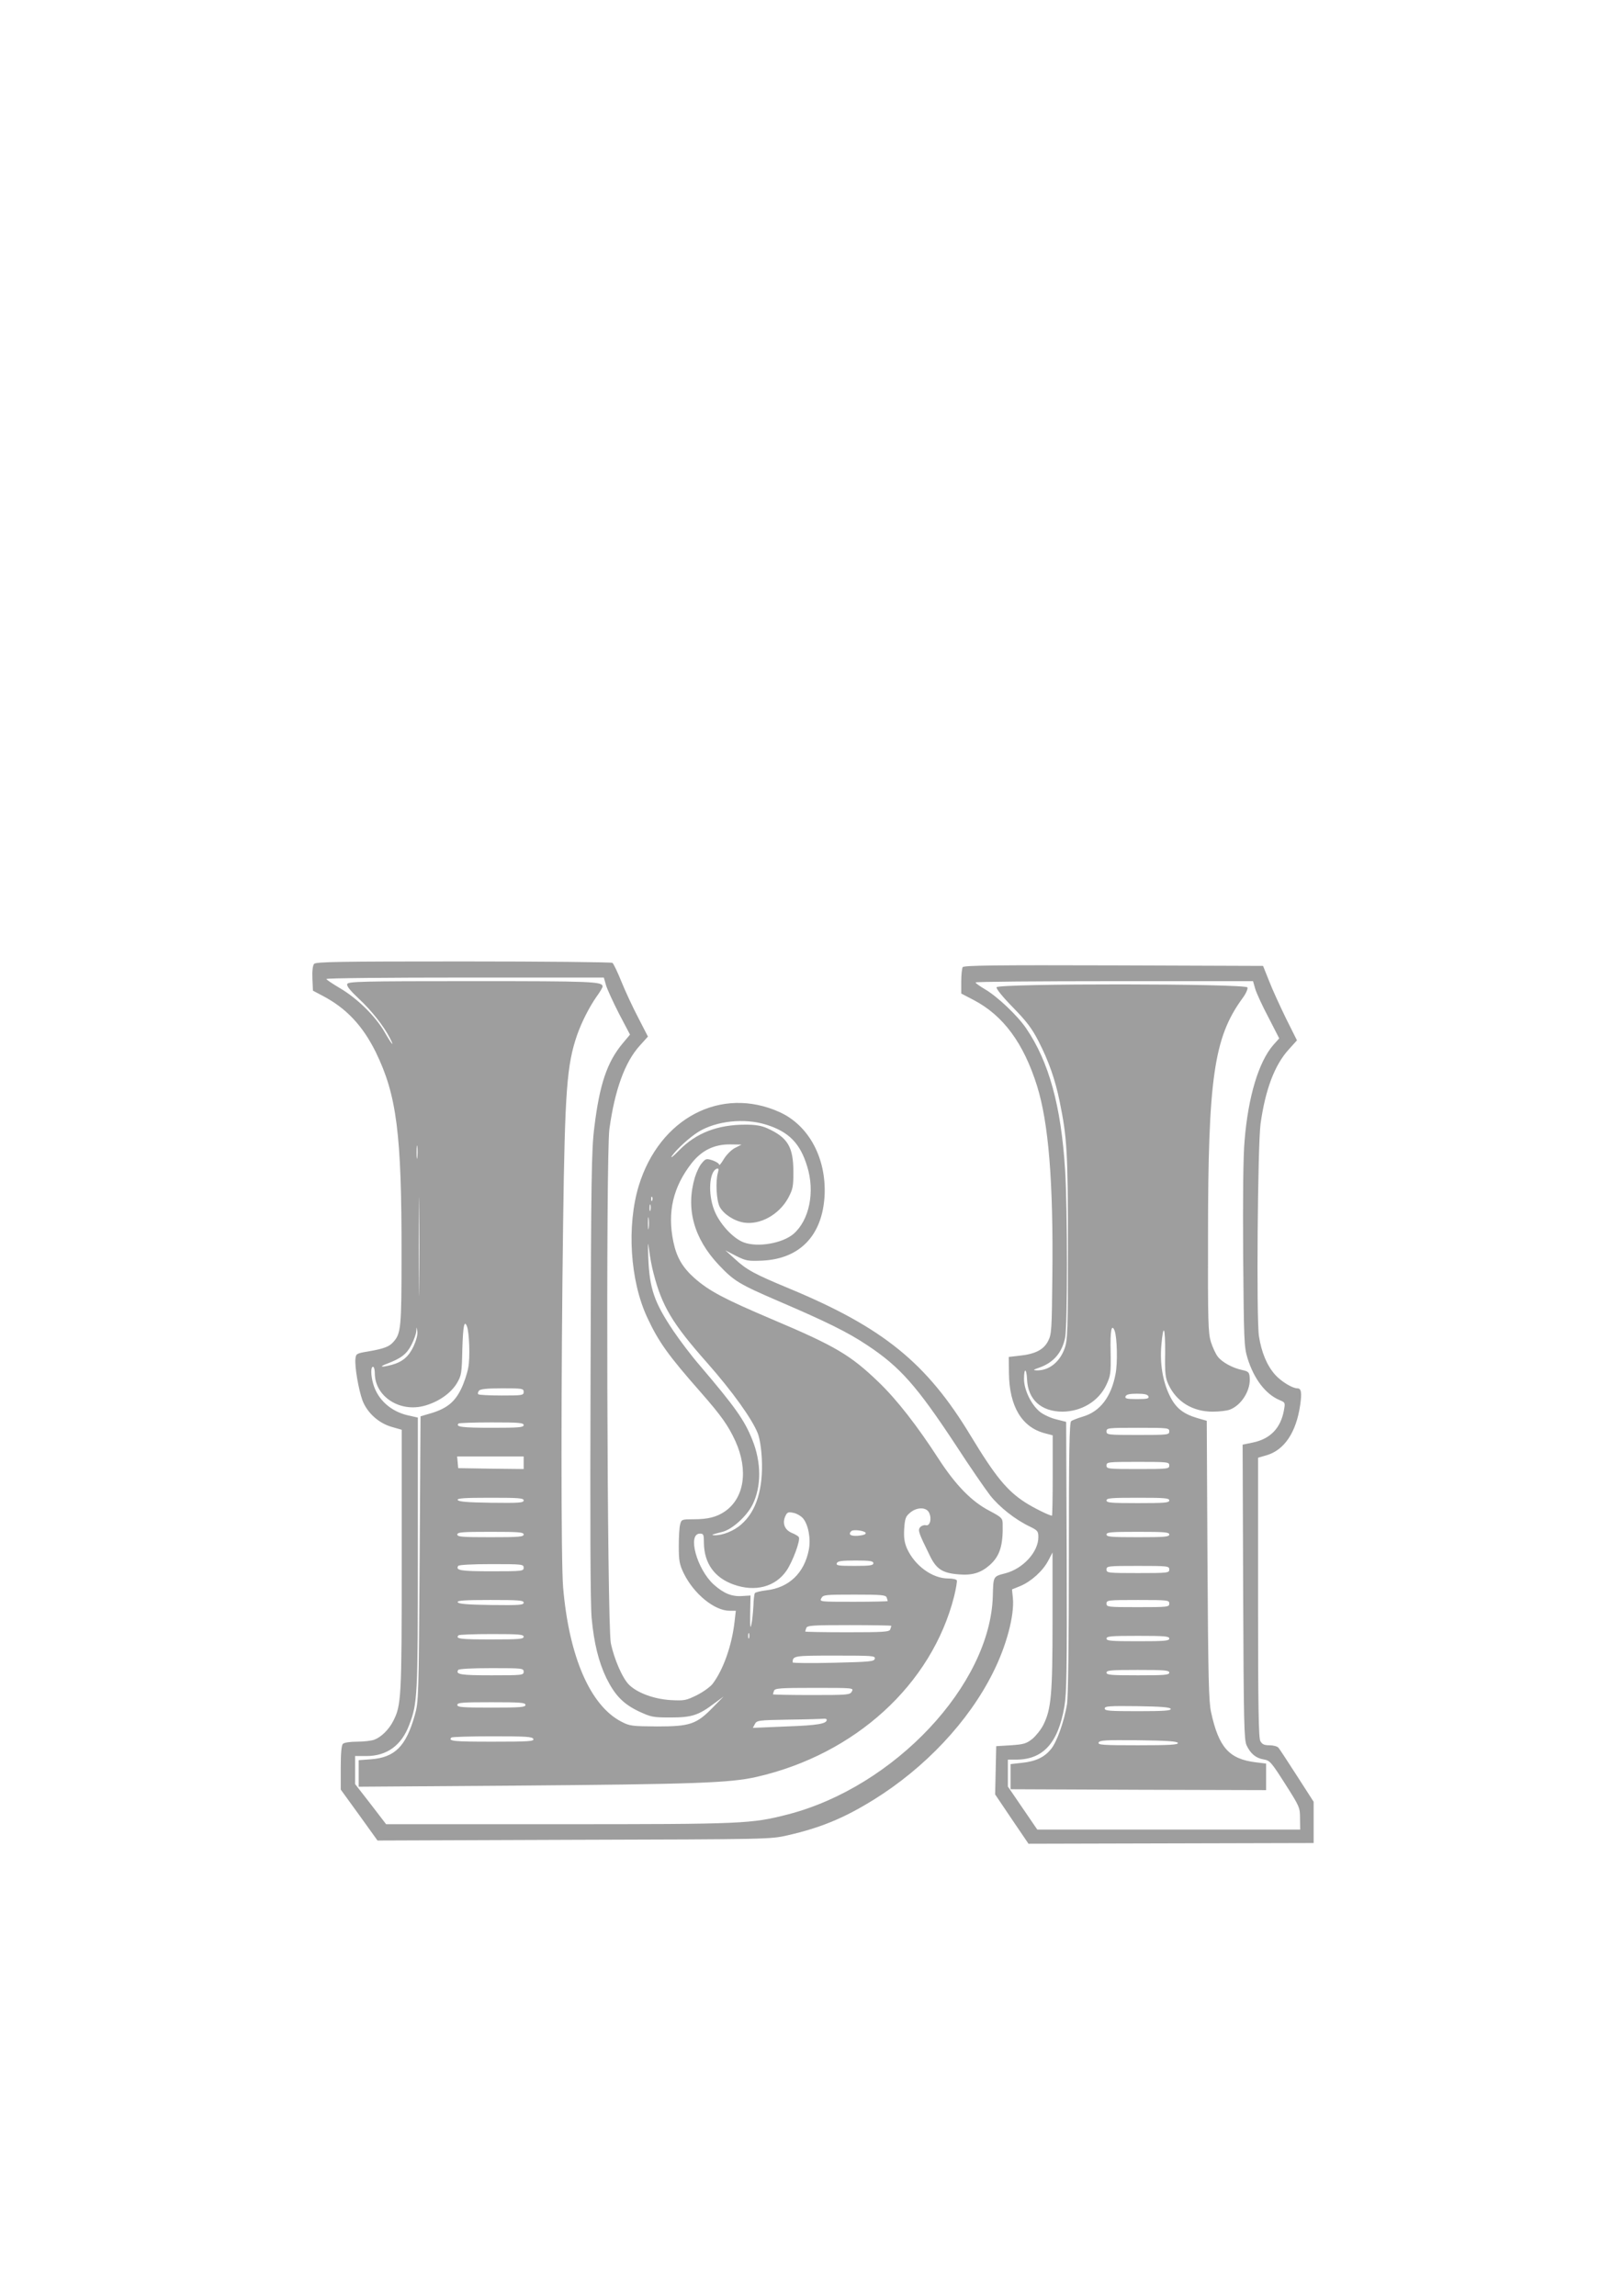 <?xml version="1.0" standalone="no"?>
<!DOCTYPE svg PUBLIC "-//W3C//DTD SVG 20010904//EN"
 "http://www.w3.org/TR/2001/REC-SVG-20010904/DTD/svg10.dtd">
<svg version="1.0" xmlns="http://www.w3.org/2000/svg"
 width="905pt" height="1280pt" viewBox="0 0 905 1280"
 preserveAspectRatio="xMidYMid meet">
<g transform="translate(0,1280) scale(0.1,-0.1)"
fill="#9e9e9e" stroke="none">
<path d="M1751 7426 c-7 -9 -11 -41 -9 -82 l3 -67 51 -27 c133 -69 225 -166
299 -315 117 -240 145 -454 144 -1130 0 -409 -3 -439 -46 -487 -23 -26 -52
-37 -138 -52 -67 -11 -70 -13 -73 -41 -5 -43 17 -171 39 -232 26 -69 90 -127
163 -148 l56 -16 0 -727 c0 -771 -2 -809 -48 -898 -24 -47 -67 -89 -105 -103
-16 -6 -59 -11 -96 -11 -39 0 -72 -5 -79 -12 -8 -8 -12 -52 -12 -133 l0 -122
103 -142 102 -142 1095 4 c1087 3 1096 3 1192 25 183 42 313 95 479 198 287
178 530 436 666 709 75 149 120 319 111 415 l-5 49 47 19 c61 26 125 84 155
141 l24 46 0 -380 c0 -411 -7 -492 -51 -581 -13 -26 -41 -61 -61 -78 -34 -27
-48 -31 -120 -36 l-82 -5 -3 -135 -3 -134 93 -138 93 -137 795 2 795 2 0 115
0 115 -92 143 c-51 79 -97 150 -104 158 -6 8 -29 14 -50 14 -29 0 -41 5 -51
23 -10 17 -13 185 -13 801 l0 779 48 14 c99 29 165 128 187 280 10 70 6 93
-16 93 -28 0 -91 39 -124 76 -46 52 -76 125 -90 215 -15 96 -7 1064 9 1184 27
191 78 327 157 414 l46 51 -61 122 c-33 68 -76 161 -94 208 l-34 85 -833 3
c-660 2 -835 0 -842 -10 -4 -7 -8 -43 -8 -80 l0 -67 69 -36 c166 -87 279 -241
354 -480 64 -206 91 -533 85 -1060 -3 -296 -4 -323 -23 -360 -24 -49 -72 -74
-159 -83 l-61 -7 1 -90 c2 -186 72 -303 202 -336 l42 -11 0 -224 c0 -123 -2
-224 -4 -224 -14 0 -103 44 -148 73 -103 66 -168 146 -305 372 -245 406 -487
603 -1011 821 -195 81 -238 104 -304 165 l-53 48 60 -31 c56 -28 66 -29 146
-26 210 10 335 141 347 363 10 209 -88 391 -251 465 -326 147 -669 -33 -785
-410 -68 -224 -49 -529 47 -735 64 -137 116 -210 301 -420 113 -129 151 -183
191 -270 73 -162 49 -318 -60 -392 -46 -31 -94 -43 -173 -43 -65 0 -68 -1 -75
-27 -5 -16 -8 -71 -8 -123 0 -83 4 -102 28 -152 56 -114 171 -208 255 -208
l35 0 -7 -61 c-15 -133 -63 -268 -122 -346 -13 -17 -53 -46 -89 -64 -61 -30
-70 -31 -147 -27 -91 6 -182 39 -229 84 -37 35 -85 145 -103 234 -21 108 -28
2712 -8 2865 30 218 86 373 169 465 l46 51 -55 107 c-31 59 -73 150 -94 202
-21 52 -43 98 -49 102 -5 4 -380 8 -831 8 -695 0 -823 -2 -833 -14z m1628
-118 c7 -24 40 -95 73 -160 l61 -116 -41 -49 c-87 -104 -129 -229 -158 -468
-16 -124 -18 -286 -21 -1380 -3 -816 -1 -1279 6 -1355 13 -141 39 -245 82
-335 48 -97 95 -145 181 -186 69 -32 79 -34 178 -34 118 0 155 12 245 80 l50
37 -59 -60 c-92 -95 -129 -107 -311 -107 -142 1 -153 2 -201 27 -173 90 -291
362 -324 748 -12 139 -12 1159 0 2035 10 740 21 879 78 1045 26 73 67 154 108
213 19 26 34 51 34 57 0 28 -57 30 -728 30 -618 0 -690 -2 -696 -16 -4 -11 16
-36 65 -82 70 -65 140 -154 173 -219 29 -57 10 -36 -30 34 -51 88 -152 187
-247 243 -42 25 -77 48 -77 52 0 5 348 8 773 8 l774 0 12 -42z m3620 -20 c7
-24 40 -96 74 -160 l60 -117 -33 -37 c-81 -93 -140 -287 -160 -532 -8 -88 -10
-317 -8 -642 4 -473 5 -509 24 -571 36 -117 101 -202 180 -235 31 -13 31 -14
23 -58 -18 -98 -76 -158 -172 -178 l-58 -12 3 -821 c3 -729 5 -824 19 -855 22
-47 52 -72 96 -79 34 -6 42 -15 119 -136 81 -127 83 -132 83 -192 l1 -63 -733
0 -733 0 -82 120 -82 120 0 75 0 75 46 0 c150 0 234 92 269 295 13 77 15 201
13 839 l-3 749 -55 14 c-30 7 -71 26 -90 41 -49 39 -90 123 -90 184 0 64 14
62 17 -3 5 -112 79 -179 198 -179 106 1 201 58 244 149 24 52 26 64 24 183 -3
118 5 162 22 120 14 -35 18 -182 5 -244 -24 -126 -86 -207 -180 -235 -30 -9
-61 -21 -67 -26 -10 -7 -13 -171 -13 -761 0 -464 -4 -776 -10 -816 -16 -96
-56 -211 -90 -252 -37 -45 -85 -68 -163 -76 l-62 -7 0 -70 0 -70 713 -3 712
-2 0 74 0 74 -57 7 c-149 18 -207 82 -250 280 -13 59 -16 194 -20 847 l-4 777
-52 15 c-81 24 -122 57 -156 128 -38 79 -54 178 -45 280 11 125 22 100 21 -44
-2 -116 1 -139 19 -178 45 -95 134 -150 246 -150 37 0 79 5 95 11 67 25 120
112 111 184 -2 25 -9 30 -41 37 -53 11 -112 43 -136 74 -12 15 -29 52 -39 83
-15 50 -17 110 -16 581 0 891 33 1115 191 1333 20 26 32 54 29 62 -8 22 -1391
23 -1399 1 -3 -8 33 -53 91 -112 77 -79 106 -117 143 -189 56 -109 93 -213
118 -337 41 -199 46 -284 46 -813 0 -463 -2 -515 -18 -561 -27 -77 -87 -125
-155 -124 -24 1 -22 3 12 15 80 28 127 82 145 166 14 65 14 719 0 938 -22 354
-90 602 -217 788 -48 71 -161 178 -230 218 -28 17 -52 33 -52 38 0 4 348 7
773 7 l774 0 12 -42z m-2727 -758 c126 -39 190 -104 229 -233 44 -142 12 -298
-75 -375 -62 -54 -202 -78 -280 -48 -60 23 -136 106 -164 181 -35 90 -27 213
14 229 11 4 13 -1 7 -22 -14 -49 -8 -155 10 -190 22 -41 80 -79 135 -88 91
-14 196 44 247 137 26 49 29 63 29 144 0 141 -31 193 -146 245 -31 14 -65 20
-120 20 -157 0 -276 -46 -372 -144 -33 -34 -50 -47 -39 -30 28 39 98 103 146
133 100 62 258 79 379 41z m-1945 -182 c-2 -18 -4 -6 -4 27 0 33 2 48 4 33 2
-15 2 -42 0 -60z m1771 52 c-21 -11 -48 -39 -62 -62 -14 -24 -26 -38 -26 -31
0 6 -17 17 -37 24 -34 11 -38 10 -59 -15 -13 -14 -30 -50 -39 -79 -52 -174 -7
-340 132 -488 87 -92 114 -108 339 -205 265 -114 381 -171 489 -243 183 -121
276 -226 493 -555 79 -122 167 -249 194 -284 52 -65 139 -134 221 -173 43 -21
47 -26 47 -59 0 -82 -85 -175 -183 -201 -70 -18 -68 -15 -71 -129 -15 -493
-548 -1061 -1141 -1215 -206 -53 -246 -55 -1284 -55 l-958 0 -86 112 -87 112
0 78 0 78 63 0 c114 0 196 59 239 174 46 121 48 154 48 955 l0 758 -54 12
c-97 22 -170 88 -195 176 -14 50 -14 95 -1 95 6 0 10 -17 10 -37 1 -130 142
-220 281 -179 77 22 144 70 177 125 25 43 27 54 30 189 4 131 11 166 26 127
13 -35 18 -174 7 -230 -6 -33 -24 -87 -41 -121 -35 -71 -80 -107 -167 -133
l-58 -17 -5 -795 c-5 -776 -6 -796 -27 -871 -49 -174 -111 -236 -245 -246
l-68 -5 0 -74 0 -74 858 6 c1017 8 1214 15 1362 49 549 126 975 515 1100 1005
11 45 18 86 15 91 -4 6 -25 10 -48 10 -89 0 -187 72 -230 168 -14 34 -18 60
-15 110 4 56 8 68 32 88 38 33 92 33 107 0 16 -34 4 -76 -19 -69 -10 2 -24 -3
-31 -11 -14 -17 -10 -29 54 -159 36 -75 71 -97 159 -104 76 -7 125 8 174 51
58 51 76 111 73 233 -1 29 -7 35 -73 70 -99 51 -188 142 -283 288 -121 187
-234 332 -336 430 -156 150 -239 200 -594 350 -268 114 -350 157 -433 230 -66
59 -99 115 -117 201 -35 167 -2 307 103 441 56 70 124 103 211 103 l66 -1 -37
-19z m-1761 -772 c-1 -123 -2 -23 -2 222 0 245 1 345 2 223 2 -123 2 -323 0
-445z m1300 480 c-3 -8 -6 -5 -6 6 -1 11 2 17 5 13 3 -3 4 -12 1 -19z m-10
-55 c-3 -10 -5 -4 -5 12 0 17 2 24 5 18 2 -7 2 -21 0 -30z m-10 -100 c-2 -16
-4 -3 -4 27 0 30 2 43 4 28 2 -16 2 -40 0 -55z m27 -251 c47 -183 104 -280
301 -502 140 -159 248 -310 280 -390 11 -27 20 -84 23 -142 8 -168 -30 -293
-114 -366 -41 -37 -106 -63 -151 -61 -21 1 -14 4 46 19 54 14 134 86 167 151
50 100 50 236 -1 362 -44 110 -94 181 -295 417 -45 52 -110 138 -145 190 -107
159 -133 236 -140 405 -3 93 -3 100 5 44 4 -36 15 -94 24 -127z m-1337 -406
c-27 -58 -61 -88 -122 -105 -60 -16 -76 -12 -25 7 77 29 109 54 135 106 14 28
26 61 26 75 2 26 2 26 6 -2 3 -16 -6 -50 -20 -81z m613 -256 c0 -19 -7 -20
-123 -20 -68 0 -127 3 -130 7 -4 3 -2 12 4 20 8 9 43 13 130 13 112 0 119 -1
119 -20z m3484 -25 c4 -12 -6 -15 -64 -15 -58 0 -68 3 -64 15 5 11 22 15 64
15 42 0 59 -4 64 -15z m-3484 -160 c0 -13 -27 -15 -179 -15 -163 0 -203 5
-184 24 3 3 87 6 185 6 152 0 178 -2 178 -15z m3600 -35 c0 -19 -7 -20 -175
-20 -168 0 -175 1 -175 20 0 19 7 20 175 20 168 0 175 -1 175 -20z m-3600
-175 l0 -35 -182 2 -183 3 -3 33 -3 32 185 0 186 0 0 -35z m3600 -15 c0 -19
-7 -20 -175 -20 -168 0 -175 1 -175 20 0 19 7 20 175 20 168 0 175 -1 175 -20z
m-3600 -195 c0 -13 -24 -15 -182 -13 -134 2 -182 6 -186 16 -3 9 38 12 182 12
160 0 186 -2 186 -15z m3600 0 c0 -13 -26 -15 -175 -15 -149 0 -175 2 -175 15
0 13 26 15 175 15 149 0 175 -2 175 -15z m-2043 -99 c30 -35 45 -113 33 -176
-25 -130 -111 -212 -237 -226 -32 -4 -61 -11 -64 -16 -3 -5 -7 -37 -8 -71 -2
-34 -6 -80 -11 -102 -6 -30 -8 -16 -7 60 l2 100 -47 -3 c-58 -4 -103 15 -158
64 -94 85 -149 284 -77 284 20 0 22 -5 22 -53 2 -113 59 -193 166 -231 120
-43 233 -13 295 78 35 52 79 171 68 187 -3 5 -21 16 -39 23 -40 17 -54 54 -36
93 10 22 16 25 44 19 18 -3 42 -17 54 -30z m350 -82 c3 -8 -13 -13 -42 -16
-42 -3 -57 7 -38 26 11 11 76 2 80 -10z m-1907 -9 c0 -13 -27 -15 -185 -15
-158 0 -185 2 -185 15 0 13 27 15 185 15 158 0 185 -2 185 -15z m3600 0 c0
-13 -26 -15 -175 -15 -149 0 -175 2 -175 15 0 13 26 15 175 15 149 0 175 -2
175 -15z m-1650 -160 c0 -12 -18 -15 -105 -15 -89 0 -104 2 -99 15 5 12 26 15
105 15 81 0 99 -3 99 -15z m-1950 -25 c0 -19 -7 -20 -179 -20 -173 0 -202 5
-186 30 4 6 77 10 186 10 172 0 179 -1 179 -20z m3600 -10 c0 -19 -7 -20 -175
-20 -168 0 -175 1 -175 20 0 19 7 20 175 20 168 0 175 -1 175 -20z m-1576
-156 c3 -9 6 -18 6 -20 0 -2 -86 -4 -190 -4 -188 0 -191 0 -180 20 10 19 21
20 184 20 149 0 175 -2 180 -16z m-2024 -29 c0 -13 -24 -15 -182 -13 -134 2
-182 6 -186 16 -3 9 38 12 182 12 160 0 186 -2 186 -15z m3600 -5 c0 -19 -7
-20 -175 -20 -168 0 -175 1 -175 20 0 19 7 20 175 20 168 0 175 -1 175 -20z
m-1550 -124 c0 -2 -3 -11 -6 -20 -5 -14 -36 -16 -240 -16 -129 0 -234 2 -234
4 0 2 3 11 6 20 5 14 36 16 240 16 129 0 234 -2 234 -4z m-793 -68 c-3 -7 -5
-2 -5 12 0 14 2 19 5 13 2 -7 2 -19 0 -25z m-1257 7 c0 -13 -27 -15 -185 -15
-169 0 -198 4 -178 23 3 4 87 7 185 7 152 0 178 -2 178 -15z m3600 -10 c0 -13
-26 -15 -175 -15 -149 0 -175 2 -175 15 0 13 26 15 175 15 149 0 175 -2 175
-15z m-1642 -112 c-3 -16 -24 -18 -231 -23 -125 -3 -227 -2 -227 2 0 37 6 38
237 38 208 0 224 -1 221 -17z m-1958 -73 c0 -19 -7 -20 -179 -20 -173 0 -202
5 -186 30 4 6 77 10 186 10 172 0 179 -1 179 -20z m3600 -5 c0 -13 -26 -15
-175 -15 -149 0 -175 2 -175 15 0 13 26 15 175 15 149 0 175 -2 175 -15z
m-1770 -105 c-10 -19 -21 -20 -225 -20 -118 0 -215 2 -215 4 0 2 3 11 6 20 5
14 35 16 225 16 217 0 220 0 209 -20z m-1820 -75 c0 -13 -28 -15 -190 -15
-162 0 -190 2 -190 15 0 13 28 15 190 15 162 0 190 -2 190 -15z m3598 -22 c3
-10 -38 -13 -182 -13 -160 0 -186 2 -186 15 0 13 24 15 182 13 134 -2 182 -6
186 -15z m-1918 -61 c0 -22 -51 -31 -224 -37 l-188 -8 11 21 c11 21 20 22 189
25 97 1 185 4 195 5 9 1 17 -1 17 -6z m-1636 -107 c5 -13 -25 -15 -229 -15
-215 0 -248 3 -228 23 3 4 106 7 229 7 188 0 223 -2 228 -15z m3594 -22 c3
-10 -46 -13 -222 -13 -197 0 -225 2 -220 15 5 13 37 15 222 13 161 -2 216 -6
220 -15z"/>
</g>
</svg>
